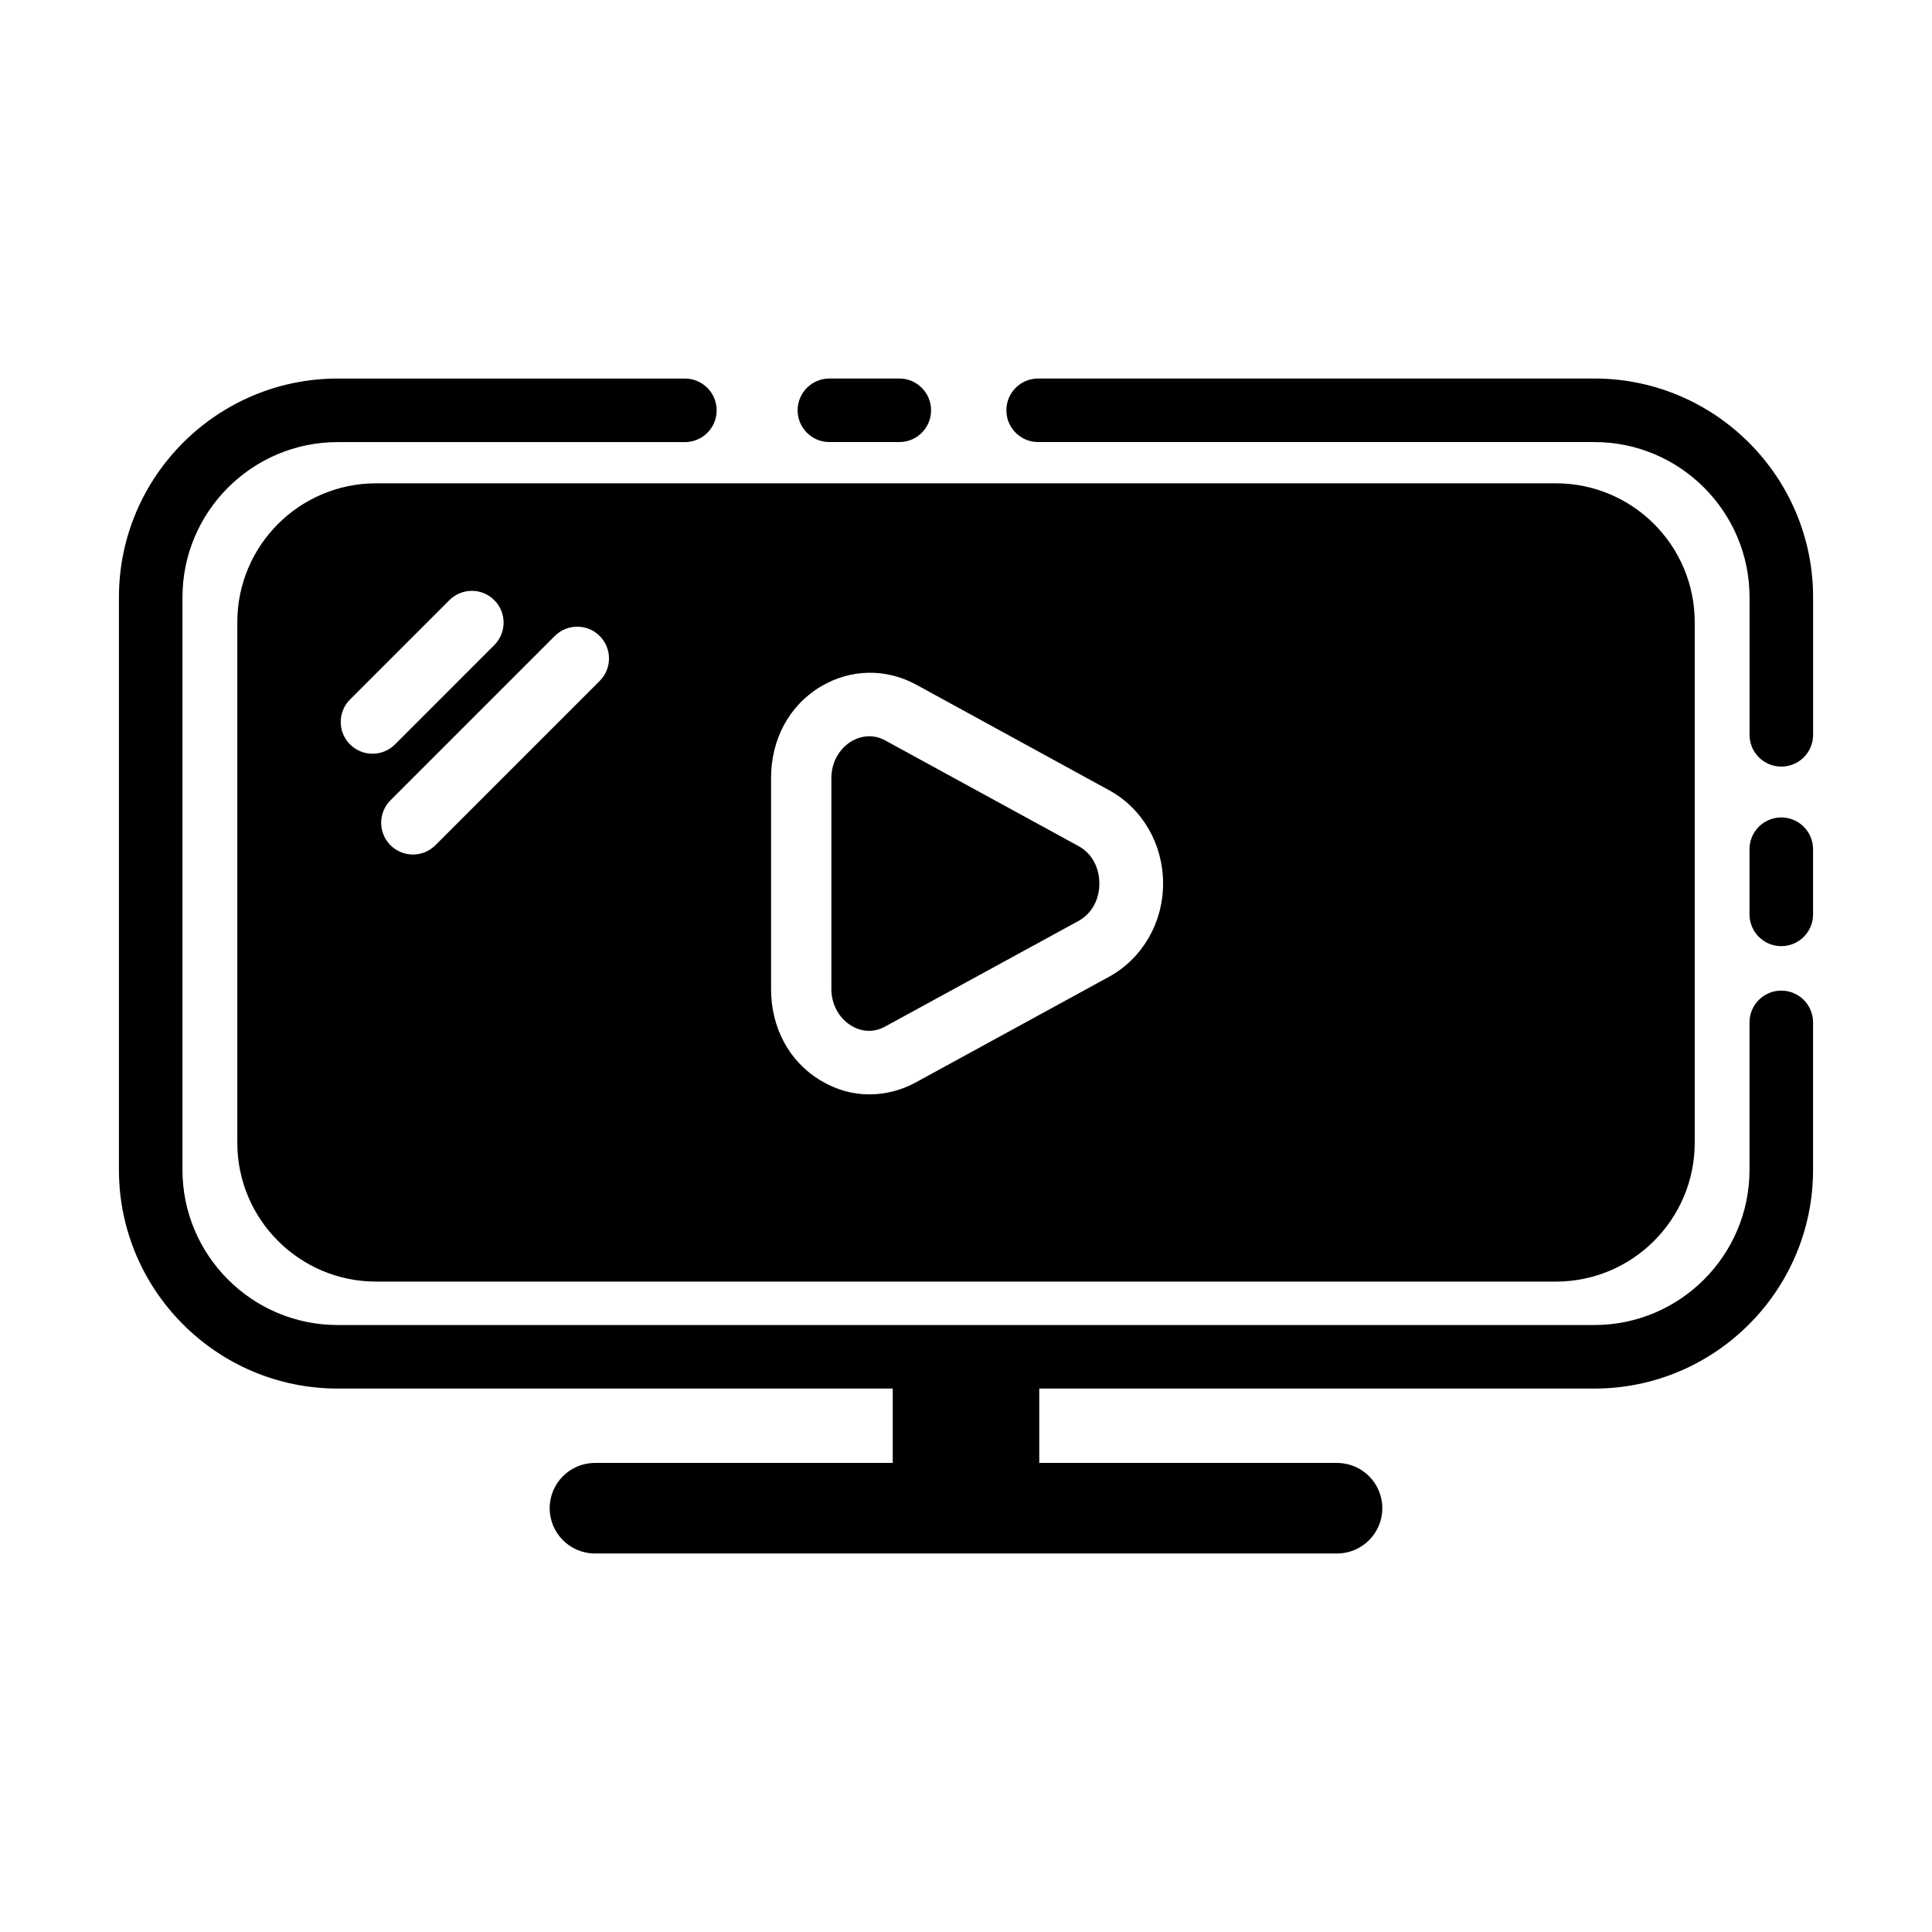 <?xml version="1.0" encoding="UTF-8"?>
<!-- Uploaded to: SVG Find, www.svgrepo.com, Generator: SVG Find Mixer Tools -->
<svg fill="#000000" width="800px" height="800px" version="1.1" viewBox="144 144 512 512" xmlns="http://www.w3.org/2000/svg">
 <g>
  <path d="m616.06 360.63c-4.652 0-8.422 3.769-8.422 8.422v17.262c0 4.652 3.769 8.422 8.422 8.422s8.422-3.769 8.422-8.422v-17.262c-0.004-4.652-3.773-8.422-8.422-8.422z"/>
  <path d="m566.51 244.31h-147.39c-4.652 0-8.422 3.769-8.422 8.422s3.769 8.418 8.422 8.418h147.4c22.676 0 41.125 18.449 41.125 41.129v36.461c0 4.648 3.769 8.418 8.422 8.418s8.422-3.769 8.422-8.418v-36.461c-0.008-31.965-26.008-57.969-57.973-57.969z"/>
  <path d="m363.8 261.15h18.523c4.652 0 8.422-3.766 8.422-8.418s-3.769-8.422-8.422-8.422h-18.523c-4.652 0-8.422 3.769-8.422 8.422s3.769 8.418 8.422 8.418z"/>
  <path d="m616.06 406.52c-4.652 0-8.422 3.769-8.422 8.422v39.078c0 22.68-18.449 41.125-41.125 41.125h-333.03c-22.68 0-41.129-18.449-41.129-41.125l0.004-151.73c0-22.68 18.449-41.129 41.129-41.129h92.012c4.652 0 8.422-3.766 8.422-8.418s-3.769-8.422-8.422-8.422h-92.016c-31.965 0-57.965 26.004-57.965 57.965v151.73c0 31.961 26.004 57.965 57.965 57.965h147.1v19.707l-78.914 0.004c-6.625 0-11.996 5.371-11.996 11.996s5.371 12 11.996 12h196.66c6.625 0 11.996-5.375 11.996-12s-5.371-11.996-11.996-11.996h-78.914v-19.707h147.1c31.961 0 57.965-26.004 57.965-57.965v-39.074c0-4.652-3.769-8.422-8.418-8.422z"/>
  <path d="m206.89 308.89v137.94c0 20.328 16.48 36.809 36.809 36.809h312.61c20.328 0 36.809-16.48 36.809-36.809v-137.94c0-20.328-16.48-36.809-36.809-36.809h-312.61c-20.328 0-36.809 16.48-36.809 36.809zm141.45 41.266c0-10.168 4.777-19.234 13.227-24.246 7.875-4.668 17.242-4.84 25.277-0.445l51.137 27.988c8.809 4.82 14.25 14.281 14.25 24.699 0 10.414-5.508 19.879-14.316 24.699l-51.207 27.992c-3.883 2.121-8.105 3.18-12.32 3.18-4.516 0-8.746-1.211-12.82-3.629-8.453-5.012-13.227-14.078-13.227-24.246zm-45.414-37.609c3.289 3.285 3.289 8.617 0 11.906l-43.539 43.539c-1.641 1.645-3.797 2.465-5.953 2.465s-4.312-0.82-5.953-2.465c-3.289-3.289-3.289-8.617 0-11.906l43.539-43.539c3.285-3.289 8.621-3.289 11.906 0zm-27.934-9.5c3.289 3.289 3.289 8.617 0 11.906l-26.324 26.328c-1.641 1.645-3.801 2.465-5.953 2.465s-4.309-0.82-5.953-2.465c-3.289-3.289-3.289-8.617 0-11.906l26.324-26.324c3.285-3.293 8.621-3.293 11.906-0.004z"/>
  <path d="m369.73 415.9c1.617 0.961 4.977 2.258 8.824 0.156l51.242-27.988c3.461-1.887 5.543-5.598 5.543-9.918 0-4.32-2.043-8.031-5.504-9.918l-51.203-27.988c-1.516-0.832-2.949-1.133-4.223-1.133-1.953 0-3.699 0.703-4.68 1.285-3.285 1.949-5.402 5.598-5.402 9.762v55.988c0 4.156 2.117 7.809 5.402 9.754z"/>
 </g>
</svg>